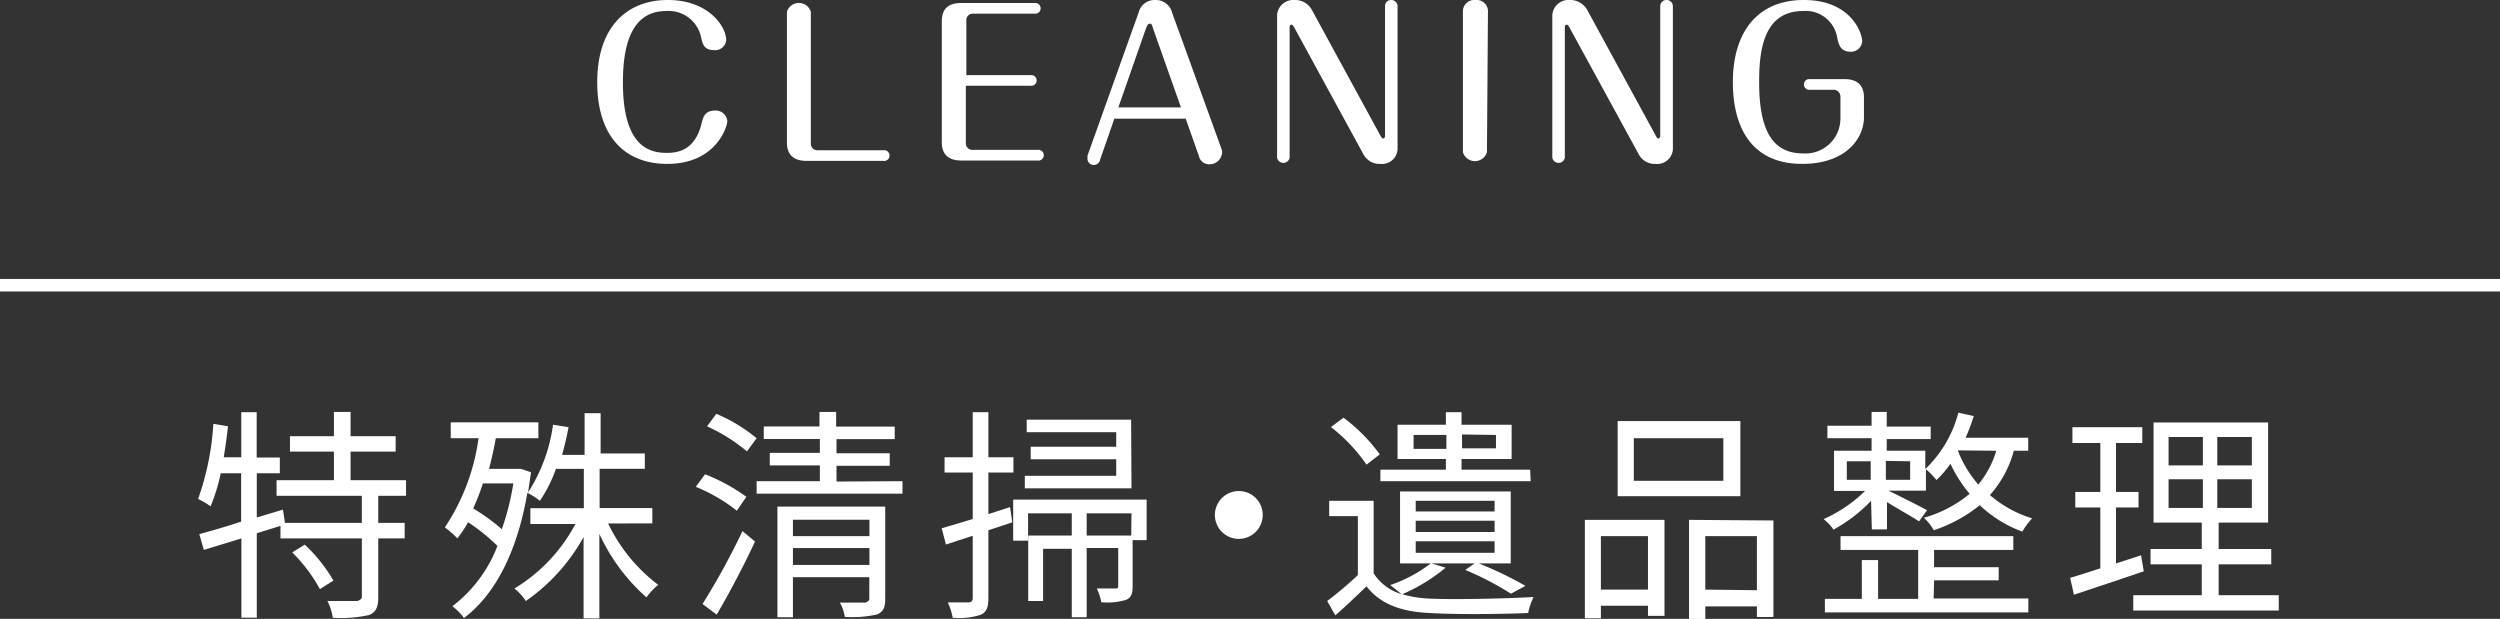 <svg viewBox="0 0 199.67 49.43" xmlns="http://www.w3.org/2000/svg"><rect x="0" y="0" width="199.67" height="49.43" fill="#333333" stroke="none"/><g fill="#fff"><path d="m58.09 9.67c0 .46-.91 3.42-4.8 3.42-3.29 0-5.59-2.09-5.59-6.53s2.4-6.56 5.64-6.56 4.66 2.11 4.66 3.2a.88.88 0 0 1 -1 .8c-.77 0-.89-.51-1-1a2.65 2.65 0 0 0 -2.79-2.12c-2.16 0-3.46 1.63-3.46 5.7 0 5.18 2.15 5.63 3.51 5.63.94 0 2.27-.24 2.78-2.38.1-.43.24-1 1.06-1a.93.93 0 0 1 .99.84z"/><path d="m64.76 11.51a.52.52 0 0 0 .49.49h5.3a.43.43 0 1 1 0 .85h-6.14c-1 0-1.56-.48-1.56-1.45v-10.46a1 1 0 0 1 1.91 0z"/><path d="m82.3 6a.43.43 0 1 1 0 .85h-5.16v4.63a.52.52 0 0 0 .5.49h5.23a.43.43 0 1 1 0 .85h-6.1c-1 0-1.55-.48-1.55-1.45v-9.67c0-1 .53-1.46 1.55-1.46h5.91a.42.42 0 0 1 .43.42.41.41 0 0 1 -.43.43h-5a.51.51 0 0 0 -.5.49v4.42z"/><path d="m87.86 12.76a.49.49 0 0 1 -1-.18.65.65 0 0 1 0-.16l4.08-11.42a1.31 1.31 0 0 1 1.32-1 1.34 1.34 0 0 1 1.35 1l3.94 10.87a.75.75 0 0 1 .06.3 1 1 0 0 1 -1 .95.82.82 0 0 1 -.85-.64l-1.06-3h-5.7zm1.46-4.18h5l-2.19-6.2c-.13-.38-.13-.49-.3-.49s-.24.21-.35.51z"/><path d="m111.62 11.92a1.24 1.24 0 0 1 -1.37 1.17 1.46 1.46 0 0 1 -1.38-.81l-5.52-10.12c-.08-.14-.15-.19-.21-.19s-.16.09-.14.19v10.44a.51.51 0 0 1 -1 0v-11.43a1.3 1.3 0 0 1 1.38-1.17 1.52 1.52 0 0 1 1.39.78l5.49 10.07c.1.18.16.21.23.21s.13-.11.13-.21v-10.35a.48.48 0 0 1 .49-.5.5.5 0 0 1 .51.5z"/><path d="m118.76 12.15a1 1 0 0 1 -1.92 0v-11.21a.91.91 0 0 1 1-.94.9.9 0 0 1 1 .94z"/><path d="m133.61 11.92a1.25 1.25 0 0 1 -1.38 1.17 1.44 1.44 0 0 1 -1.37-.81l-5.53-10.12c-.08-.14-.14-.19-.21-.19s-.15.09-.14.19v10.44a.51.51 0 0 1 -1 0v-11.43a1.3 1.3 0 0 1 1.38-1.17 1.54 1.54 0 0 1 1.4.78l5.49 10.07c.09.18.16.21.22.21s.13-.11.13-.21v-10.35a.49.49 0 0 1 .5-.5.5.5 0 0 1 .51.5z"/><path d="m147.32 6.32c1 0 1.55.47 1.55 1.46v1.6c0 1.65-1.42 3.71-4.93 3.71-4.11 0-5.54-3-5.54-6.53 0-3.94 1.92-6.56 5.67-6.56s4.66 2.62 4.66 3.3a.89.89 0 0 1 -.93.83c-.83 0-.94-.59-1.06-1.09a2.55 2.55 0 0 0 -2.74-2.16c-3.29 0-3.5 3.47-3.5 5.7 0 3.92 1.12 5.67 3.49 5.67a2.79 2.79 0 0 0 3-2.74v-1.83a.55.55 0 0 0 -.5-.51h-1.92a.43.43 0 1 1 0-.85z"/></g><path d="m0 22.78h199.67" fill="none" stroke="#fff" stroke-miterlimit="10"/><g fill="#fff"><path d="m30.21 39.6v2.16h2.11v1.24h-2.11v4.7c0 .79-.18 1.19-.73 1.42a10.38 10.38 0 0 1 -2.9.22 4.49 4.49 0 0 0 -.43-1.34h2.37s.38-.07.38-.34v-4.66h-6.5v-1l-1.89.59v6.74h-1.23v-6.33l-3 .92-.36-1.26c.91-.25 2.08-.58 3.34-1v-3.86h-1.63a14.77 14.77 0 0 1 -.81 2.64 6.32 6.32 0 0 0 -1-.59 21.6 21.6 0 0 0 1.22-6l1.17.2c-.09.83-.21 1.66-.34 2.47h1.4v-3.6h1.23v3.62h1.85v1.26h-1.84v3.53l2.09-.63.16 1.06h6.14v-2.16h-6.81v-1.25h4.58v-2.28h-3.51v-1.23h3.51v-1.94h1.33v1.94h3.6v1.23h-3.6v2.28h4.43v1.25zm-5.87 3.9a12.41 12.41 0 0 1 2.29 2.87l-1.08.68a12.72 12.72 0 0 0 -2.21-2.93z"/><path d="m48.57 41.81a13.39 13.39 0 0 0 4 4.9 5.18 5.18 0 0 0 -.94 1 15.25 15.25 0 0 1 -3.76-5.07v6.75h-1.26v-6.5a15.08 15.08 0 0 1 -4.61 5.11 4.68 4.68 0 0 0 -.91-1 13.32 13.32 0 0 0 4.87-5.15h-3.6v-1.26h4.27v-3.14h-2.23a11 11 0 0 1 -1.28 2.55 6.23 6.23 0 0 0 -1-.64c-.84 4.88-2.66 8.19-5.06 10a4.6 4.6 0 0 0 -.93-.94 11 11 0 0 0 3.6-4.82 15.91 15.91 0 0 0 -2.34-1.89 10.89 10.89 0 0 1 -.86 1.29 7.54 7.54 0 0 0 -1-.88 16.9 16.9 0 0 0 2.69-7.12h-2.22v-1.27h7v1.27h-3.4c-.15.85-.34 1.66-.54 2.45h2.34.23l.78.27c-.08.55-.15 1.09-.24 1.62a13.3 13.3 0 0 0 2-5.42l1.24.2c-.14.75-.32 1.51-.52 2.21h1.8v-3.33h1.28v3.22h3.53v1.22h-3.61v3.14h4.21v1.22zm-10-3.2c-.24.72-.49 1.38-.78 2a15 15 0 0 1 2.29 1.66 21.1 21.1 0 0 0 .92-3.66z"/><path d="m58.85 40.79a13.44 13.44 0 0 0 -3.28-1.91l.74-1a14.59 14.59 0 0 1 3.3 1.8zm-2.74 7.45a58.26 58.26 0 0 0 3.19-5.82l1 .83c-.88 1.91-2.07 4.16-3.06 5.84zm3.55-12.19a14.14 14.14 0 0 0 -3.19-2l.74-1a13 13 0 0 1 3.22 1.95zm12.42 2.38v1h-11.65v-1h5.05v-1.26h-4v-1h4v-1.11h-4.48v-1h4.45v-1.16h1.33v1.17h4.68v1h-4.65v1.13h4.25v1h-4.25v1.26zm-1.38 9.41c0 .69-.15 1-.63 1.23a9.11 9.11 0 0 1 -2.6.2 3.29 3.29 0 0 0 -.39-1.14h2s.35-.07.35-.3v-1.73h-6.1v3.2h-1.24v-8.84h8.61zm-7.37-6.33v1.31h6.11v-1.31zm6.11 3.61v-1.35h-6.11v1.35z"/><path d="m80.85 41.72-1.91.63v5.44c0 .74-.16 1.1-.61 1.31a5.6 5.6 0 0 1 -2.24.24 5.11 5.11 0 0 0 -.39-1.23h1.69s.3 0 .3-.32v-5l-2.14.7-.34-1.3c.69-.2 1.55-.45 2.48-.74v-3.71h-2.25v-1.22h2.25v-3.6h1.25v3.6h2v1.22h-2v3.32l1.73-.56zm10.73 1.42h-1.12v3.66c0 .59-.09.9-.5 1.1a5.15 5.15 0 0 1 -2 .2 4.68 4.68 0 0 0 -.36-1.1h1.47c.18 0 .24 0 .24-.23v-3h-2.52v5.53h-1.19v-5.47h-2.29v4.17h-1.19v-5.23h3.48v-1.77h-3.49v2.18h-1.19v-3.28h10.66zm-1.21-4.14h-8.52v-1h7.3v-1.32h-6.83v-1h6.83v-1.16h-7.15v-1h8.34zm0 2h-3.58v1.77h3.56z"/><path d="m100.85 41.13a1.91 1.91 0 1 1 -1.91-1.91 1.9 1.9 0 0 1 1.91 1.91z"/><path d="m115.46 45.34a14.31 14.31 0 0 1 -3.46 2.12 9 9 0 0 0 2.2.35c2 .09 6.12 0 8.28-.13a5.67 5.67 0 0 0 -.43 1.28c-2 .09-5.82.13-7.83 0-2.34-.09-4-.74-5.08-2.13-.79.76-1.6 1.53-2.49 2.32l-.65-1.15a28.44 28.44 0 0 0 2.45-2.07v-4.71h-2.29v-1.22h3.55v5.79a4 4 0 0 0 2.22 1.66c-.26-.21-.67-.56-.9-.72a11.25 11.25 0 0 0 3.24-1.73h-2.45v-5.75h8.84v5.75h-2.55a29 29 0 0 1 3.72 1.79l-1.15.63a23.85 23.85 0 0 0 -3.65-1.9l.74-.52h-3.43zm-6.32-8.23a13.36 13.36 0 0 0 -2.84-3l1-.75a13.55 13.55 0 0 1 2.9 2.93zm13.11 1.32h-12v-.92h5.23v-.85h-3.86v-2.74h3.86v-1h1.25v1h4v2.74h-4v.85h5.48zm-6.73-2.58v-1.11h-2.62v1.11zm-2.45 5h6.3v-.85h-6.3zm0 1.64h6.3v-.9h-6.3zm0 1.66h6.3v-.92h-6.3zm3.7-9.45v1.11h2.71v-1.07z"/><path d="m126.58 41.52h6.36v7.67h-1.32v-.81h-3.76v1h-1.28zm1.28 1.3v4.27h3.76v-4.27zm11.14-3.19h-9.8v-6h9.8zm-1.36-4.63h-7.15v3.4h7.15zm4 6.57v7.71h-1.32v-.85h-4.12v1h-1.3v-7.91zm-1.32 5.57v-4.32h-4.12v4.27z"/><path d="m149.44 40a12.37 12.37 0 0 1 -3 2.3 3.89 3.89 0 0 0 -.79-.84 11.23 11.23 0 0 0 3.31-2.25h-2.48v-3.21h3v-1h-3.53v-1h3.53v-1.1h1.21v1.17h3.51v1h-3.51v.93h3.08v1.46a9.51 9.51 0 0 0 2.64-4.5l1.23.27a15 15 0 0 1 -.65 1.73h5v1.04h-1.15a8.69 8.69 0 0 1 -1.91 3.54 9.36 9.36 0 0 0 3.37 1.86 5.92 5.92 0 0 0 -.78 1.06 9.86 9.86 0 0 1 -3.4-2.11 11.72 11.72 0 0 1 -3.67 2 4.4 4.4 0 0 0 -.79-1 9.89 9.89 0 0 0 3.65-1.91 10.65 10.65 0 0 1 -1.53-2.4 8.39 8.39 0 0 1 -1.12 1.3 5.6 5.6 0 0 0 -.84-.86v1.71h-3c.72.34 2.59 1.28 3.09 1.56l-.64.89c-.53-.36-1.7-1-2.56-1.54v2.18h-1.21zm5 7.8h7.56v1.11h-16.25v-1.08h2.95v-3.1h1.3v3.1h3.2v-3.91h-6.2v-1.1h13.8v1.1h-6.33v1.38h5.16v1.05h-5.16zm-6.94-9.48h1.91v-1.48h-1.91zm3.12-1.51v1.51h1.94v-1.48zm5.74-.84a9.31 9.31 0 0 0 1.64 2.73 7.6 7.6 0 0 0 1.44-2.7z"/><path d="m171.22 45.63c-1.92.65-4 1.35-5.58 1.87l-.3-1.35c.66-.2 1.49-.45 2.41-.76v-4.86h-2v-1.24h2v-3.91h-2.23v-1.26h5.58v1.26h-2.1v3.91h1.8v1.24h-1.8v4.47l2-.65zm10.78 1.91v1.22h-11.62v-1.22h5.47v-2.47h-4.09v-1.22h4.09v-2.11h-3.85v-8h9.15v8h-3.95v2.11h4.2v1.22h-4.2v2.47zm-8.8-10.37h2.74v-2.27h-2.74zm0 3.4h2.74v-2.29h-2.74zm6.65-5.67h-2.76v2.27h2.76zm0 3.38h-2.76v2.29h2.76z"/></g></svg>